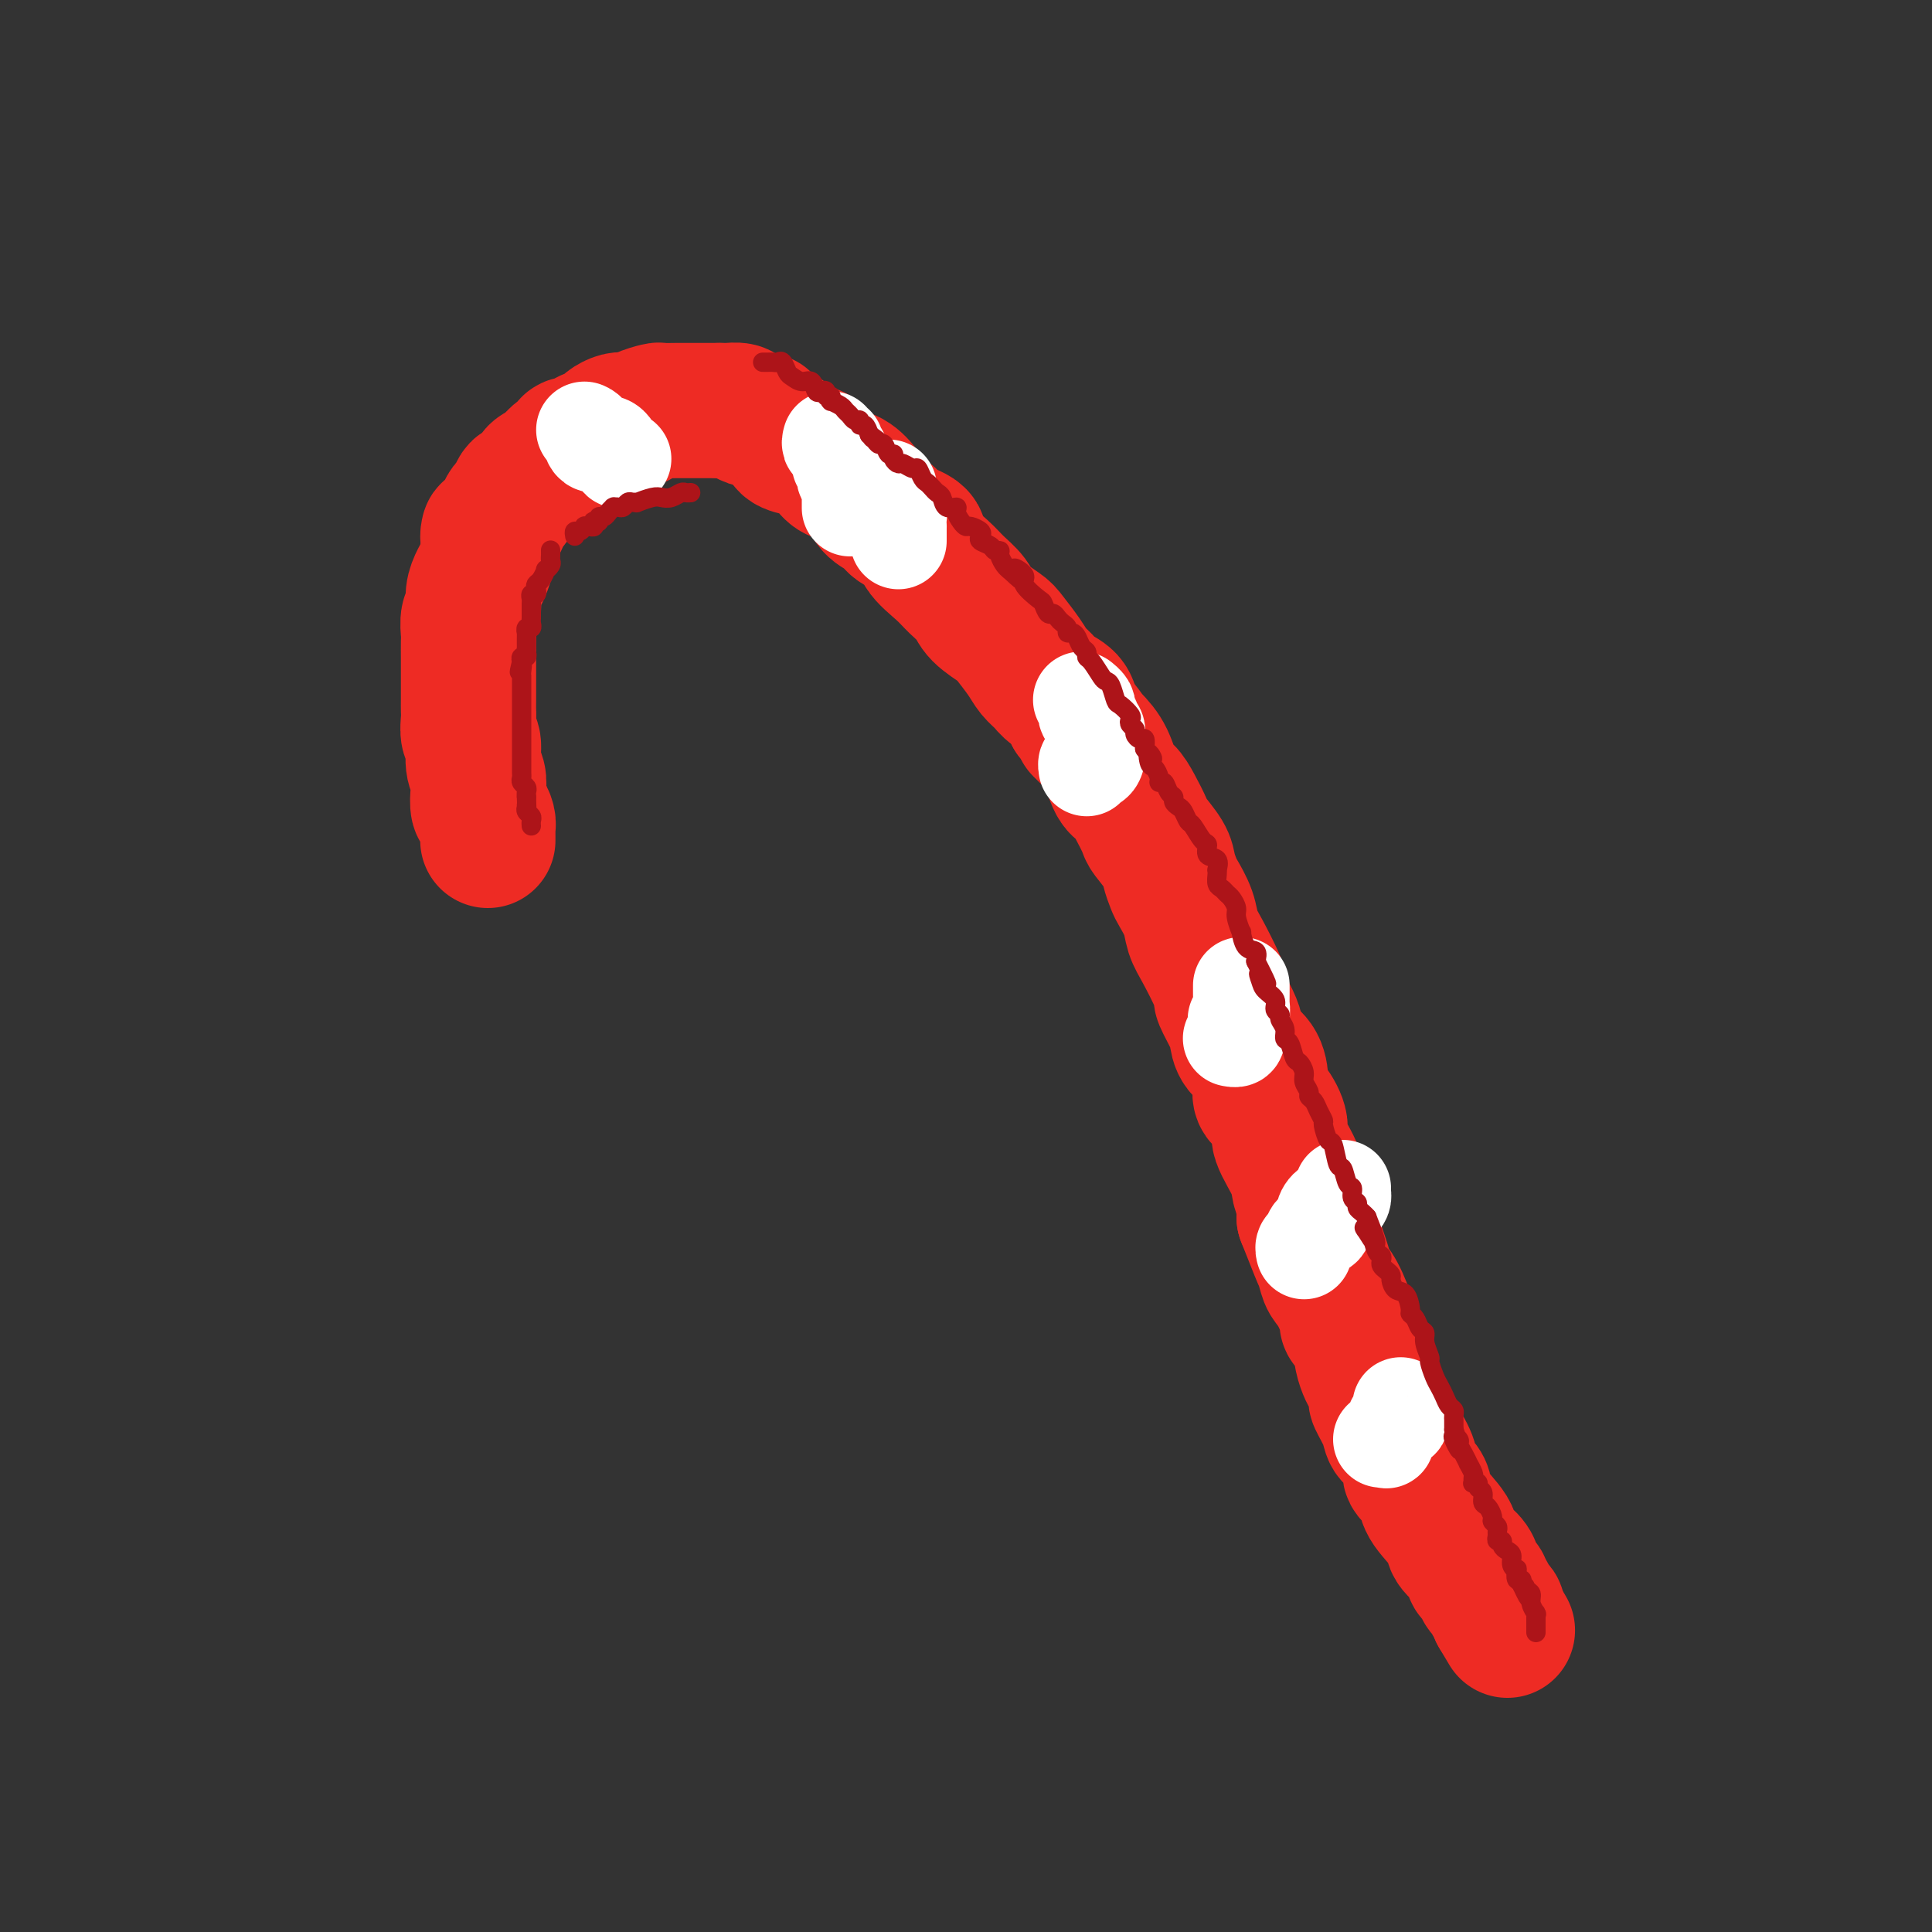 <svg viewBox='0 0 400 400' version='1.1' xmlns='http://www.w3.org/2000/svg' xmlns:xlink='http://www.w3.org/1999/xlink'><rect x="0" y="0" width="400" height="400" fill="#333333" stroke="none"/><g fill='none' stroke='rgb(238,43,36)' stroke-width='28' stroke-linecap='round' stroke-linejoin='round'><path d='M101,174c-0.002,-0.192 -0.003,-0.384 0,-1c0.003,-0.616 0.011,-1.655 0,-2c-0.011,-0.345 -0.042,0.004 0,0c0.042,-0.004 0.156,-0.360 0,-1c-0.156,-0.640 -0.582,-1.562 -1,-2c-0.418,-0.438 -0.829,-0.390 -1,-1c-0.171,-0.610 -0.102,-1.877 0,-3c0.102,-1.123 0.238,-2.100 0,-3c-0.238,-0.900 -0.848,-1.722 -1,-3c-0.152,-1.278 0.155,-3.013 0,-4c-0.155,-0.987 -0.774,-1.227 -1,-2c-0.226,-0.773 -0.061,-2.078 0,-3c0.061,-0.922 0.016,-1.459 0,-2c-0.016,-0.541 -0.004,-1.084 0,-2c0.004,-0.916 0.001,-2.203 0,-3c-0.001,-0.797 -0.000,-1.104 0,-2c0.000,-0.896 -0.001,-2.379 0,-3c0.001,-0.621 0.004,-0.378 0,-1c-0.004,-0.622 -0.016,-2.109 0,-3c0.016,-0.891 0.060,-1.187 0,-2c-0.060,-0.813 -0.224,-2.142 0,-3c0.224,-0.858 0.834,-1.246 1,-2c0.166,-0.754 -0.113,-1.876 0,-3c0.113,-1.124 0.618,-2.250 1,-3c0.382,-0.750 0.641,-1.125 1,-2c0.359,-0.875 0.817,-2.250 1,-3c0.183,-0.750 0.092,-0.875 0,-1'/><path d='M101,114c0.571,-6.043 -0.002,-3.651 0,-3c0.002,0.651 0.578,-0.440 1,-1c0.422,-0.560 0.691,-0.587 1,-1c0.309,-0.413 0.659,-1.210 1,-2c0.341,-0.790 0.673,-1.573 1,-2c0.327,-0.427 0.650,-0.499 1,-1c0.350,-0.501 0.728,-1.430 1,-2c0.272,-0.570 0.439,-0.782 1,-1c0.561,-0.218 1.515,-0.444 2,-1c0.485,-0.556 0.502,-1.444 1,-2c0.498,-0.556 1.476,-0.780 2,-1c0.524,-0.220 0.592,-0.436 1,-1c0.408,-0.564 1.155,-1.475 2,-2c0.845,-0.525 1.787,-0.666 2,-1c0.213,-0.334 -0.304,-0.863 0,-1c0.304,-0.137 1.428,0.118 2,0c0.572,-0.118 0.590,-0.610 1,-1c0.410,-0.390 1.212,-0.679 2,-1c0.788,-0.321 1.563,-0.674 2,-1c0.437,-0.326 0.534,-0.626 1,-1c0.466,-0.374 1.299,-0.822 2,-1c0.701,-0.178 1.271,-0.086 2,0c0.729,0.086 1.617,0.167 2,0c0.383,-0.167 0.261,-0.581 1,-1c0.739,-0.419 2.338,-0.844 3,-1c0.662,-0.156 0.385,-0.042 1,0c0.615,0.042 2.121,0.011 3,0c0.879,-0.011 1.133,-0.003 2,0c0.867,0.003 2.349,0.001 3,0c0.651,-0.001 0.472,-0.000 1,0c0.528,0.000 1.764,0.000 3,0'/><path d='M149,85c2.353,0.012 1.734,0.041 2,0c0.266,-0.041 1.417,-0.152 2,0c0.583,0.152 0.598,0.568 1,1c0.402,0.432 1.191,0.879 2,1c0.809,0.121 1.637,-0.084 2,0c0.363,0.084 0.261,0.455 1,1c0.739,0.545 2.320,1.262 3,2c0.680,0.738 0.461,1.497 1,2c0.539,0.503 1.838,0.749 3,1c1.162,0.251 2.188,0.507 3,1c0.812,0.493 1.410,1.224 2,2c0.590,0.776 1.174,1.597 2,2c0.826,0.403 1.895,0.387 3,1c1.105,0.613 2.244,1.854 3,3c0.756,1.146 1.127,2.196 2,3c0.873,0.804 2.247,1.363 3,2c0.753,0.637 0.886,1.353 2,2c1.114,0.647 3.209,1.226 4,2c0.791,0.774 0.279,1.743 1,3c0.721,1.257 2.676,2.802 4,4c1.324,1.198 2.016,2.048 3,3c0.984,0.952 2.259,2.005 3,3c0.741,0.995 0.947,1.933 2,3c1.053,1.067 2.954,2.264 4,3c1.046,0.736 1.238,1.012 2,2c0.762,0.988 2.095,2.687 3,4c0.905,1.313 1.380,2.241 2,3c0.620,0.759 1.383,1.348 2,2c0.617,0.652 1.089,1.368 2,2c0.911,0.632 2.260,1.181 3,2c0.740,0.819 0.870,1.910 1,3'/><path d='M222,148c5.324,6.327 2.634,3.645 2,3c-0.634,-0.645 0.788,0.749 2,2c1.212,1.251 2.213,2.360 3,4c0.787,1.640 1.361,3.813 2,5c0.639,1.187 1.345,1.389 2,2c0.655,0.611 1.261,1.633 2,3c0.739,1.367 1.613,3.080 2,4c0.387,0.920 0.288,1.046 1,2c0.712,0.954 2.236,2.737 3,4c0.764,1.263 0.767,2.007 1,3c0.233,0.993 0.694,2.234 1,3c0.306,0.766 0.456,1.058 1,2c0.544,0.942 1.481,2.533 2,4c0.519,1.467 0.621,2.810 1,4c0.379,1.190 1.036,2.226 2,4c0.964,1.774 2.234,4.284 3,6c0.766,1.716 1.030,2.637 1,3c-0.030,0.363 -0.352,0.168 0,1c0.352,0.832 1.377,2.690 2,4c0.623,1.310 0.845,2.070 1,3c0.155,0.930 0.243,2.029 1,3c0.757,0.971 2.183,1.815 3,3c0.817,1.185 1.025,2.712 1,4c-0.025,1.288 -0.283,2.336 0,3c0.283,0.664 1.108,0.943 2,2c0.892,1.057 1.850,2.891 2,4c0.150,1.109 -0.510,1.493 0,3c0.510,1.507 2.188,4.136 3,6c0.812,1.864 0.757,2.963 1,4c0.243,1.037 0.784,2.010 1,3c0.216,0.990 0.108,1.995 0,3'/><path d='M270,252c5.115,13.047 3.403,8.166 3,7c-0.403,-1.166 0.503,1.384 1,3c0.497,1.616 0.585,2.297 1,3c0.415,0.703 1.158,1.426 2,3c0.842,1.574 1.784,3.997 2,5c0.216,1.003 -0.293,0.585 0,1c0.293,0.415 1.389,1.663 2,3c0.611,1.337 0.736,2.761 1,4c0.264,1.239 0.666,2.292 1,3c0.334,0.708 0.600,1.072 1,2c0.400,0.928 0.936,2.421 1,3c0.064,0.579 -0.343,0.246 0,1c0.343,0.754 1.435,2.597 2,4c0.565,1.403 0.603,2.368 1,3c0.397,0.632 1.154,0.931 2,2c0.846,1.069 1.782,2.906 2,4c0.218,1.094 -0.281,1.444 0,2c0.281,0.556 1.340,1.317 2,2c0.660,0.683 0.919,1.289 1,2c0.081,0.711 -0.016,1.528 1,3c1.016,1.472 3.146,3.598 4,5c0.854,1.402 0.433,2.081 1,3c0.567,0.919 2.123,2.078 3,3c0.877,0.922 1.075,1.608 1,2c-0.075,0.392 -0.424,0.490 0,1c0.424,0.510 1.620,1.432 2,2c0.380,0.568 -0.056,0.782 0,1c0.056,0.218 0.603,0.440 1,1c0.397,0.560 0.645,1.458 1,2c0.355,0.542 0.816,0.726 1,1c0.184,0.274 0.092,0.637 0,1'/><path d='M310,334c3.667,6.167 1.833,3.083 0,0'/></g>
<g fill='none' stroke='rgb(255,255,255)' stroke-width='20' stroke-linecap='round' stroke-linejoin='round'><path d='M172,91c-0.121,0.446 -0.243,0.893 0,1c0.243,0.107 0.850,-0.125 1,0c0.150,0.125 -0.157,0.607 0,1c0.157,0.393 0.778,0.697 1,1c0.222,0.303 0.046,0.606 0,1c-0.046,0.394 0.039,0.879 0,1c-0.039,0.121 -0.203,-0.123 0,0c0.203,0.123 0.772,0.611 1,1c0.228,0.389 0.114,0.678 0,1c-0.114,0.322 -0.227,0.678 0,1c0.227,0.322 0.793,0.610 1,1c0.207,0.390 0.056,0.883 0,1c-0.056,0.117 -0.015,-0.140 0,0c0.015,0.140 0.004,0.678 0,1c-0.004,0.322 -0.001,0.426 0,1c0.001,0.574 0.000,1.616 0,2c-0.000,0.384 -0.000,0.110 0,0c0.000,-0.110 0.000,-0.055 0,0'/><path d='M184,101c-0.121,0.219 -0.243,0.439 0,1c0.243,0.561 0.850,1.465 1,2c0.150,0.535 -0.156,0.702 0,1c0.156,0.298 0.774,0.727 1,1c0.226,0.273 0.061,0.388 0,1c-0.061,0.612 -0.016,1.719 0,2c0.016,0.281 0.004,-0.265 0,0c-0.004,0.265 -0.001,1.341 0,2c0.001,0.659 0.000,0.903 0,1c-0.000,0.097 -0.000,0.049 0,0'/><path d='M224,145c-0.111,-0.089 -0.222,-0.179 0,0c0.222,0.179 0.776,0.625 1,1c0.224,0.375 0.116,0.678 0,1c-0.116,0.322 -0.241,0.663 0,1c0.241,0.337 0.849,0.669 1,1c0.151,0.331 -0.156,0.662 0,1c0.156,0.338 0.774,0.682 1,1c0.226,0.318 0.060,0.609 0,1c-0.060,0.391 -0.015,0.882 0,1c0.015,0.118 0.001,-0.136 0,0c-0.001,0.136 0.010,0.662 0,1c-0.010,0.338 -0.041,0.486 0,1c0.041,0.514 0.155,1.392 0,2c-0.155,0.608 -0.578,0.947 -1,1c-0.422,0.053 -0.845,-0.178 -1,0c-0.155,0.178 -0.044,0.765 0,1c0.044,0.235 0.022,0.117 0,0'/><path d='M257,204c0.001,0.335 0.001,0.671 0,1c-0.001,0.329 -0.004,0.653 0,1c0.004,0.347 0.015,0.719 0,1c-0.015,0.281 -0.057,0.470 0,1c0.057,0.530 0.211,1.399 0,2c-0.211,0.601 -0.789,0.934 -1,1c-0.211,0.066 -0.056,-0.136 0,0c0.056,0.136 0.011,0.611 0,1c-0.011,0.389 0.011,0.693 0,1c-0.011,0.307 -0.055,0.618 0,1c0.055,0.382 0.211,0.834 0,1c-0.211,0.166 -0.788,0.045 -1,0c-0.212,-0.045 -0.061,-0.013 0,0c0.061,0.013 0.030,0.006 0,0'/><path d='M278,246c-0.017,0.335 -0.033,0.670 0,1c0.033,0.330 0.116,0.656 0,1c-0.116,0.344 -0.430,0.707 -1,1c-0.570,0.293 -1.395,0.516 -2,1c-0.605,0.484 -0.989,1.229 -1,2c-0.011,0.771 0.351,1.569 0,2c-0.351,0.431 -1.414,0.494 -2,1c-0.586,0.506 -0.693,1.455 -1,2c-0.307,0.545 -0.813,0.685 -1,1c-0.187,0.315 -0.053,0.804 0,1c0.053,0.196 0.027,0.098 0,0'/><path d='M290,291c-0.025,0.184 -0.049,0.368 0,1c0.049,0.632 0.172,1.710 0,2c-0.172,0.290 -0.638,-0.210 -1,0c-0.362,0.210 -0.619,1.128 -1,2c-0.381,0.872 -0.886,1.698 -1,2c-0.114,0.302 0.162,0.081 0,0c-0.162,-0.081 -0.760,-0.023 -1,0c-0.240,0.023 -0.120,0.012 0,0'/><path d='M121,89c0.386,0.172 0.773,0.344 1,1c0.227,0.656 0.296,1.797 1,2c0.704,0.203 2.044,-0.533 3,0c0.956,0.533 1.526,2.336 2,3c0.474,0.664 0.850,0.190 1,0c0.150,-0.190 0.075,-0.095 0,0'/></g>
<g fill='none' stroke='rgb(173,20,25)' stroke-width='4' stroke-linecap='round' stroke-linejoin='round'><path d='M114,114c-0.002,-0.089 -0.005,-0.177 0,0c0.005,0.177 0.016,0.620 0,1c-0.016,0.380 -0.060,0.697 0,1c0.060,0.303 0.223,0.592 0,1c-0.223,0.408 -0.830,0.935 -1,1c-0.170,0.065 0.099,-0.332 0,0c-0.099,0.332 -0.566,1.395 -1,2c-0.434,0.605 -0.834,0.754 -1,1c-0.166,0.246 -0.097,0.589 0,1c0.097,0.411 0.222,0.888 0,1c-0.222,0.112 -0.792,-0.143 -1,0c-0.208,0.143 -0.056,0.682 0,1c0.056,0.318 0.015,0.413 0,1c-0.015,0.587 -0.003,1.664 0,2c0.003,0.336 -0.003,-0.069 0,0c0.003,0.069 0.015,0.611 0,1c-0.015,0.389 -0.057,0.625 0,1c0.057,0.375 0.211,0.888 0,1c-0.211,0.112 -0.789,-0.177 -1,0c-0.211,0.177 -0.057,0.821 0,1c0.057,0.179 0.015,-0.107 0,0c-0.015,0.107 -0.003,0.607 0,1c0.003,0.393 -0.003,0.679 0,1c0.003,0.321 0.015,0.677 0,1c-0.015,0.323 -0.055,0.612 0,1c0.055,0.388 0.207,0.874 0,1c-0.207,0.126 -0.773,-0.107 -1,0c-0.227,0.107 -0.113,0.553 0,1'/><path d='M108,137c-0.928,3.741 -0.249,1.594 0,1c0.249,-0.594 0.067,0.366 0,1c-0.067,0.634 -0.018,0.944 0,1c0.018,0.056 0.005,-0.140 0,0c-0.005,0.140 -0.001,0.616 0,1c0.001,0.384 0.000,0.677 0,1c-0.000,0.323 -0.000,0.678 0,1c0.000,0.322 0.000,0.611 0,1c-0.000,0.389 -0.000,0.878 0,1c0.000,0.122 0.000,-0.122 0,0c-0.000,0.122 -0.000,0.610 0,1c0.000,0.390 0.000,0.682 0,1c-0.000,0.318 -0.000,0.662 0,1c0.000,0.338 -0.000,0.669 0,1c0.000,0.331 0.000,0.663 0,1c-0.000,0.337 -0.000,0.681 0,1c0.000,0.319 0.000,0.614 0,1c-0.000,0.386 -0.000,0.863 0,1c0.000,0.137 0.000,-0.066 0,0c-0.000,0.066 -0.000,0.403 0,1c0.000,0.597 0.000,1.455 0,2c-0.000,0.545 -0.001,0.776 0,1c0.001,0.224 0.004,0.441 0,1c-0.004,0.559 -0.015,1.459 0,2c0.015,0.541 0.057,0.722 0,1c-0.057,0.278 -0.211,0.652 0,1c0.211,0.348 0.788,0.671 1,1c0.212,0.329 0.061,0.666 0,1c-0.061,0.334 -0.030,0.667 0,1'/><path d='M109,165c0.150,4.797 0.026,2.791 0,2c-0.026,-0.791 0.046,-0.366 0,0c-0.046,0.366 -0.208,0.673 0,1c0.208,0.327 0.788,0.675 1,1c0.212,0.325 0.057,0.626 0,1c-0.057,0.374 -0.016,0.821 0,1c0.016,0.179 0.008,0.089 0,0'/><path d='M119,111c-0.081,-0.453 -0.163,-0.906 0,-1c0.163,-0.094 0.569,0.172 1,0c0.431,-0.172 0.886,-0.782 1,-1c0.114,-0.218 -0.114,-0.045 0,0c0.114,0.045 0.570,-0.040 1,0c0.430,0.040 0.832,0.203 1,0c0.168,-0.203 0.101,-0.772 0,-1c-0.101,-0.228 -0.234,-0.117 0,0c0.234,0.117 0.837,0.238 1,0c0.163,-0.238 -0.114,-0.834 0,-1c0.114,-0.166 0.618,0.099 1,0c0.382,-0.099 0.641,-0.563 1,-1c0.359,-0.437 0.817,-0.848 1,-1c0.183,-0.152 0.091,-0.044 0,0c-0.091,0.044 -0.179,0.026 0,0c0.179,-0.026 0.627,-0.060 1,0c0.373,0.060 0.672,0.213 1,0c0.328,-0.213 0.686,-0.793 1,-1c0.314,-0.207 0.584,-0.042 1,0c0.416,0.042 0.979,-0.040 1,0c0.021,0.040 -0.499,0.203 0,0c0.499,-0.203 2.017,-0.772 3,-1c0.983,-0.228 1.430,-0.114 2,0c0.570,0.114 1.263,0.227 2,0c0.737,-0.227 1.517,-0.793 2,-1c0.483,-0.207 0.668,-0.056 1,0c0.332,0.056 0.809,0.016 1,0c0.191,-0.016 0.095,-0.008 0,0'/><path d='M158,75c-0.089,-0.001 -0.179,-0.002 0,0c0.179,0.002 0.625,0.007 1,0c0.375,-0.007 0.677,-0.028 1,0c0.323,0.028 0.667,0.103 1,0c0.333,-0.103 0.656,-0.383 1,0c0.344,0.383 0.708,1.431 1,2c0.292,0.569 0.512,0.661 1,1c0.488,0.339 1.245,0.927 2,1c0.755,0.073 1.508,-0.369 2,0c0.492,0.369 0.724,1.548 1,2c0.276,0.452 0.596,0.177 1,0c0.404,-0.177 0.893,-0.258 1,0c0.107,0.258 -0.169,0.853 0,1c0.169,0.147 0.784,-0.154 1,0c0.216,0.154 0.033,0.762 0,1c-0.033,0.238 0.085,0.105 0,0c-0.085,-0.105 -0.374,-0.182 0,0c0.374,0.182 1.411,0.622 2,1c0.589,0.378 0.732,0.694 1,1c0.268,0.306 0.663,0.602 1,1c0.337,0.398 0.615,0.897 1,1c0.385,0.103 0.876,-0.189 1,0c0.124,0.189 -0.121,0.859 0,1c0.121,0.141 0.606,-0.245 1,0c0.394,0.245 0.697,1.123 1,2'/><path d='M180,90c3.643,2.566 1.749,1.480 1,1c-0.749,-0.480 -0.354,-0.354 0,0c0.354,0.354 0.668,0.935 1,1c0.332,0.065 0.681,-0.385 1,0c0.319,0.385 0.609,1.605 1,2c0.391,0.395 0.882,-0.033 1,0c0.118,0.033 -0.137,0.529 0,1c0.137,0.471 0.667,0.918 1,1c0.333,0.082 0.471,-0.199 1,0c0.529,0.199 1.451,0.879 2,1c0.549,0.121 0.724,-0.318 1,0c0.276,0.318 0.652,1.393 1,2c0.348,0.607 0.669,0.745 1,1c0.331,0.255 0.671,0.628 1,1c0.329,0.372 0.648,0.743 1,1c0.352,0.257 0.738,0.401 1,1c0.262,0.599 0.399,1.653 1,2c0.601,0.347 1.665,-0.013 2,0c0.335,0.013 -0.061,0.399 0,1c0.061,0.601 0.577,1.418 1,2c0.423,0.582 0.753,0.930 1,1c0.247,0.070 0.413,-0.136 1,0c0.587,0.136 1.596,0.615 2,1c0.404,0.385 0.203,0.677 0,1c-0.203,0.323 -0.409,0.677 0,1c0.409,0.323 1.433,0.615 2,1c0.567,0.385 0.677,0.863 1,1c0.323,0.137 0.860,-0.066 1,0c0.140,0.066 -0.116,0.402 0,1c0.116,0.598 0.605,1.456 1,2c0.395,0.544 0.698,0.772 1,1'/><path d='M209,118c4.579,4.291 1.527,1.018 1,0c-0.527,-1.018 1.469,0.218 2,1c0.531,0.782 -0.405,1.109 0,2c0.405,0.891 2.150,2.347 3,3c0.850,0.653 0.805,0.504 1,1c0.195,0.496 0.631,1.638 1,2c0.369,0.362 0.673,-0.057 1,0c0.327,0.057 0.679,0.589 1,1c0.321,0.411 0.611,0.701 1,1c0.389,0.299 0.878,0.609 1,1c0.122,0.391 -0.121,0.864 0,1c0.121,0.136 0.606,-0.065 1,0c0.394,0.065 0.696,0.397 1,1c0.304,0.603 0.610,1.478 1,2c0.390,0.522 0.864,0.689 1,1c0.136,0.311 -0.066,0.764 0,1c0.066,0.236 0.399,0.256 1,1c0.601,0.744 1.469,2.212 2,3c0.531,0.788 0.724,0.897 1,1c0.276,0.103 0.635,0.198 1,1c0.365,0.802 0.738,2.309 1,3c0.262,0.691 0.414,0.566 1,1c0.586,0.434 1.606,1.425 2,2c0.394,0.575 0.161,0.733 0,1c-0.161,0.267 -0.250,0.645 0,1c0.250,0.355 0.838,0.689 1,1c0.162,0.311 -0.101,0.599 0,1c0.101,0.401 0.566,0.916 1,1c0.434,0.084 0.838,-0.262 1,0c0.162,0.262 0.081,1.131 0,2'/><path d='M237,155c2.559,3.827 1.455,1.394 1,1c-0.455,-0.394 -0.263,1.252 0,2c0.263,0.748 0.595,0.600 1,1c0.405,0.400 0.883,1.350 1,2c0.117,0.650 -0.127,1.000 0,1c0.127,-0.000 0.626,-0.351 1,0c0.374,0.351 0.625,1.402 1,2c0.375,0.598 0.874,0.742 1,1c0.126,0.258 -0.122,0.630 0,1c0.122,0.370 0.613,0.737 1,1c0.387,0.263 0.668,0.422 1,1c0.332,0.578 0.714,1.573 1,2c0.286,0.427 0.477,0.284 1,1c0.523,0.716 1.380,2.291 2,3c0.620,0.709 1.003,0.554 1,1c-0.003,0.446 -0.393,1.495 0,2c0.393,0.505 1.569,0.468 2,1c0.431,0.532 0.119,1.634 0,2c-0.119,0.366 -0.043,-0.004 0,0c0.043,0.004 0.053,0.381 0,1c-0.053,0.619 -0.168,1.479 0,2c0.168,0.521 0.618,0.704 1,1c0.382,0.296 0.695,0.704 1,1c0.305,0.296 0.603,0.479 1,1c0.397,0.521 0.893,1.380 1,2c0.107,0.620 -0.174,1.002 0,2c0.174,0.998 0.804,2.613 1,3c0.196,0.387 -0.040,-0.453 0,0c0.040,0.453 0.357,2.199 1,3c0.643,0.801 1.612,0.657 2,1c0.388,0.343 0.194,1.171 0,2'/><path d='M260,199c3.792,7.452 1.771,4.080 1,3c-0.771,-1.080 -0.294,0.130 0,1c0.294,0.870 0.403,1.398 1,2c0.597,0.602 1.681,1.277 2,2c0.319,0.723 -0.125,1.493 0,2c0.125,0.507 0.821,0.750 1,1c0.179,0.250 -0.159,0.509 0,1c0.159,0.491 0.816,1.216 1,2c0.184,0.784 -0.104,1.628 0,2c0.104,0.372 0.601,0.274 1,1c0.399,0.726 0.699,2.278 1,3c0.301,0.722 0.602,0.613 1,1c0.398,0.387 0.894,1.269 1,2c0.106,0.731 -0.179,1.312 0,2c0.179,0.688 0.823,1.484 1,2c0.177,0.516 -0.111,0.752 0,1c0.111,0.248 0.621,0.509 1,1c0.379,0.491 0.626,1.214 1,2c0.374,0.786 0.874,1.637 1,2c0.126,0.363 -0.121,0.238 0,1c0.121,0.762 0.609,2.411 1,3c0.391,0.589 0.683,0.117 1,1c0.317,0.883 0.658,3.119 1,4c0.342,0.881 0.684,0.407 1,1c0.316,0.593 0.606,2.253 1,3c0.394,0.747 0.893,0.581 1,1c0.107,0.419 -0.179,1.422 0,2c0.179,0.578 0.821,0.732 1,1c0.179,0.268 -0.106,0.649 0,1c0.106,0.351 0.602,0.672 1,1c0.398,0.328 0.699,0.664 1,1'/><path d='M283,252c3.571,8.883 0.999,4.590 0,3c-0.999,-1.590 -0.425,-0.476 0,0c0.425,0.476 0.702,0.312 1,1c0.298,0.688 0.619,2.226 1,3c0.381,0.774 0.824,0.785 1,1c0.176,0.215 0.085,0.634 0,1c-0.085,0.366 -0.164,0.680 0,1c0.164,0.320 0.572,0.647 1,1c0.428,0.353 0.875,0.732 1,1c0.125,0.268 -0.072,0.425 0,1c0.072,0.575 0.415,1.568 1,2c0.585,0.432 1.413,0.305 2,1c0.587,0.695 0.932,2.213 1,3c0.068,0.787 -0.140,0.842 0,1c0.140,0.158 0.630,0.417 1,1c0.370,0.583 0.620,1.488 1,2c0.380,0.512 0.889,0.630 1,1c0.111,0.370 -0.178,0.991 0,2c0.178,1.009 0.821,2.406 1,3c0.179,0.594 -0.107,0.387 0,1c0.107,0.613 0.607,2.048 1,3c0.393,0.952 0.680,1.421 1,2c0.320,0.579 0.674,1.270 1,2c0.326,0.730 0.623,1.501 1,2c0.377,0.499 0.833,0.725 1,1c0.167,0.275 0.045,0.599 0,1c-0.045,0.401 -0.012,0.881 0,1c0.012,0.119 0.003,-0.122 0,0c-0.003,0.122 -0.001,0.606 0,1c0.001,0.394 0.000,0.697 0,1'/><path d='M301,296c2.721,7.270 0.523,3.444 0,2c-0.523,-1.444 0.629,-0.508 1,0c0.371,0.508 -0.041,0.588 0,1c0.041,0.412 0.533,1.157 1,2c0.467,0.843 0.910,1.785 1,2c0.090,0.215 -0.173,-0.296 0,0c0.173,0.296 0.783,1.399 1,2c0.217,0.601 0.043,0.700 0,1c-0.043,0.300 0.045,0.800 0,1c-0.045,0.200 -0.223,0.099 0,0c0.223,-0.099 0.847,-0.196 1,0c0.153,0.196 -0.165,0.686 0,1c0.165,0.314 0.814,0.451 1,1c0.186,0.549 -0.090,1.509 0,2c0.090,0.491 0.546,0.513 1,1c0.454,0.487 0.907,1.440 1,2c0.093,0.560 -0.172,0.728 0,1c0.172,0.272 0.782,0.646 1,1c0.218,0.354 0.044,0.686 0,1c-0.044,0.314 0.044,0.609 0,1c-0.044,0.391 -0.218,0.877 0,1c0.218,0.123 0.828,-0.118 1,0c0.172,0.118 -0.094,0.596 0,1c0.094,0.404 0.547,0.733 1,1c0.453,0.267 0.905,0.472 1,1c0.095,0.528 -0.167,1.381 0,2c0.167,0.619 0.763,1.006 1,1c0.237,-0.006 0.115,-0.404 0,0c-0.115,0.404 -0.223,1.609 0,2c0.223,0.391 0.778,-0.031 1,0c0.222,0.031 0.111,0.516 0,1'/><path d='M315,328c2.410,5.187 1.434,2.154 1,1c-0.434,-1.154 -0.327,-0.428 0,0c0.327,0.428 0.872,0.559 1,1c0.128,0.441 -0.162,1.193 0,2c0.162,0.807 0.775,1.669 1,2c0.225,0.331 0.060,0.130 0,0c-0.060,-0.130 -0.016,-0.189 0,0c0.016,0.189 0.004,0.625 0,1c-0.004,0.375 -0.001,0.688 0,1c0.001,0.312 0.000,0.622 0,1c-0.000,0.378 -0.000,0.822 0,1c0.000,0.178 0.000,0.089 0,0'/></g>
</svg>
